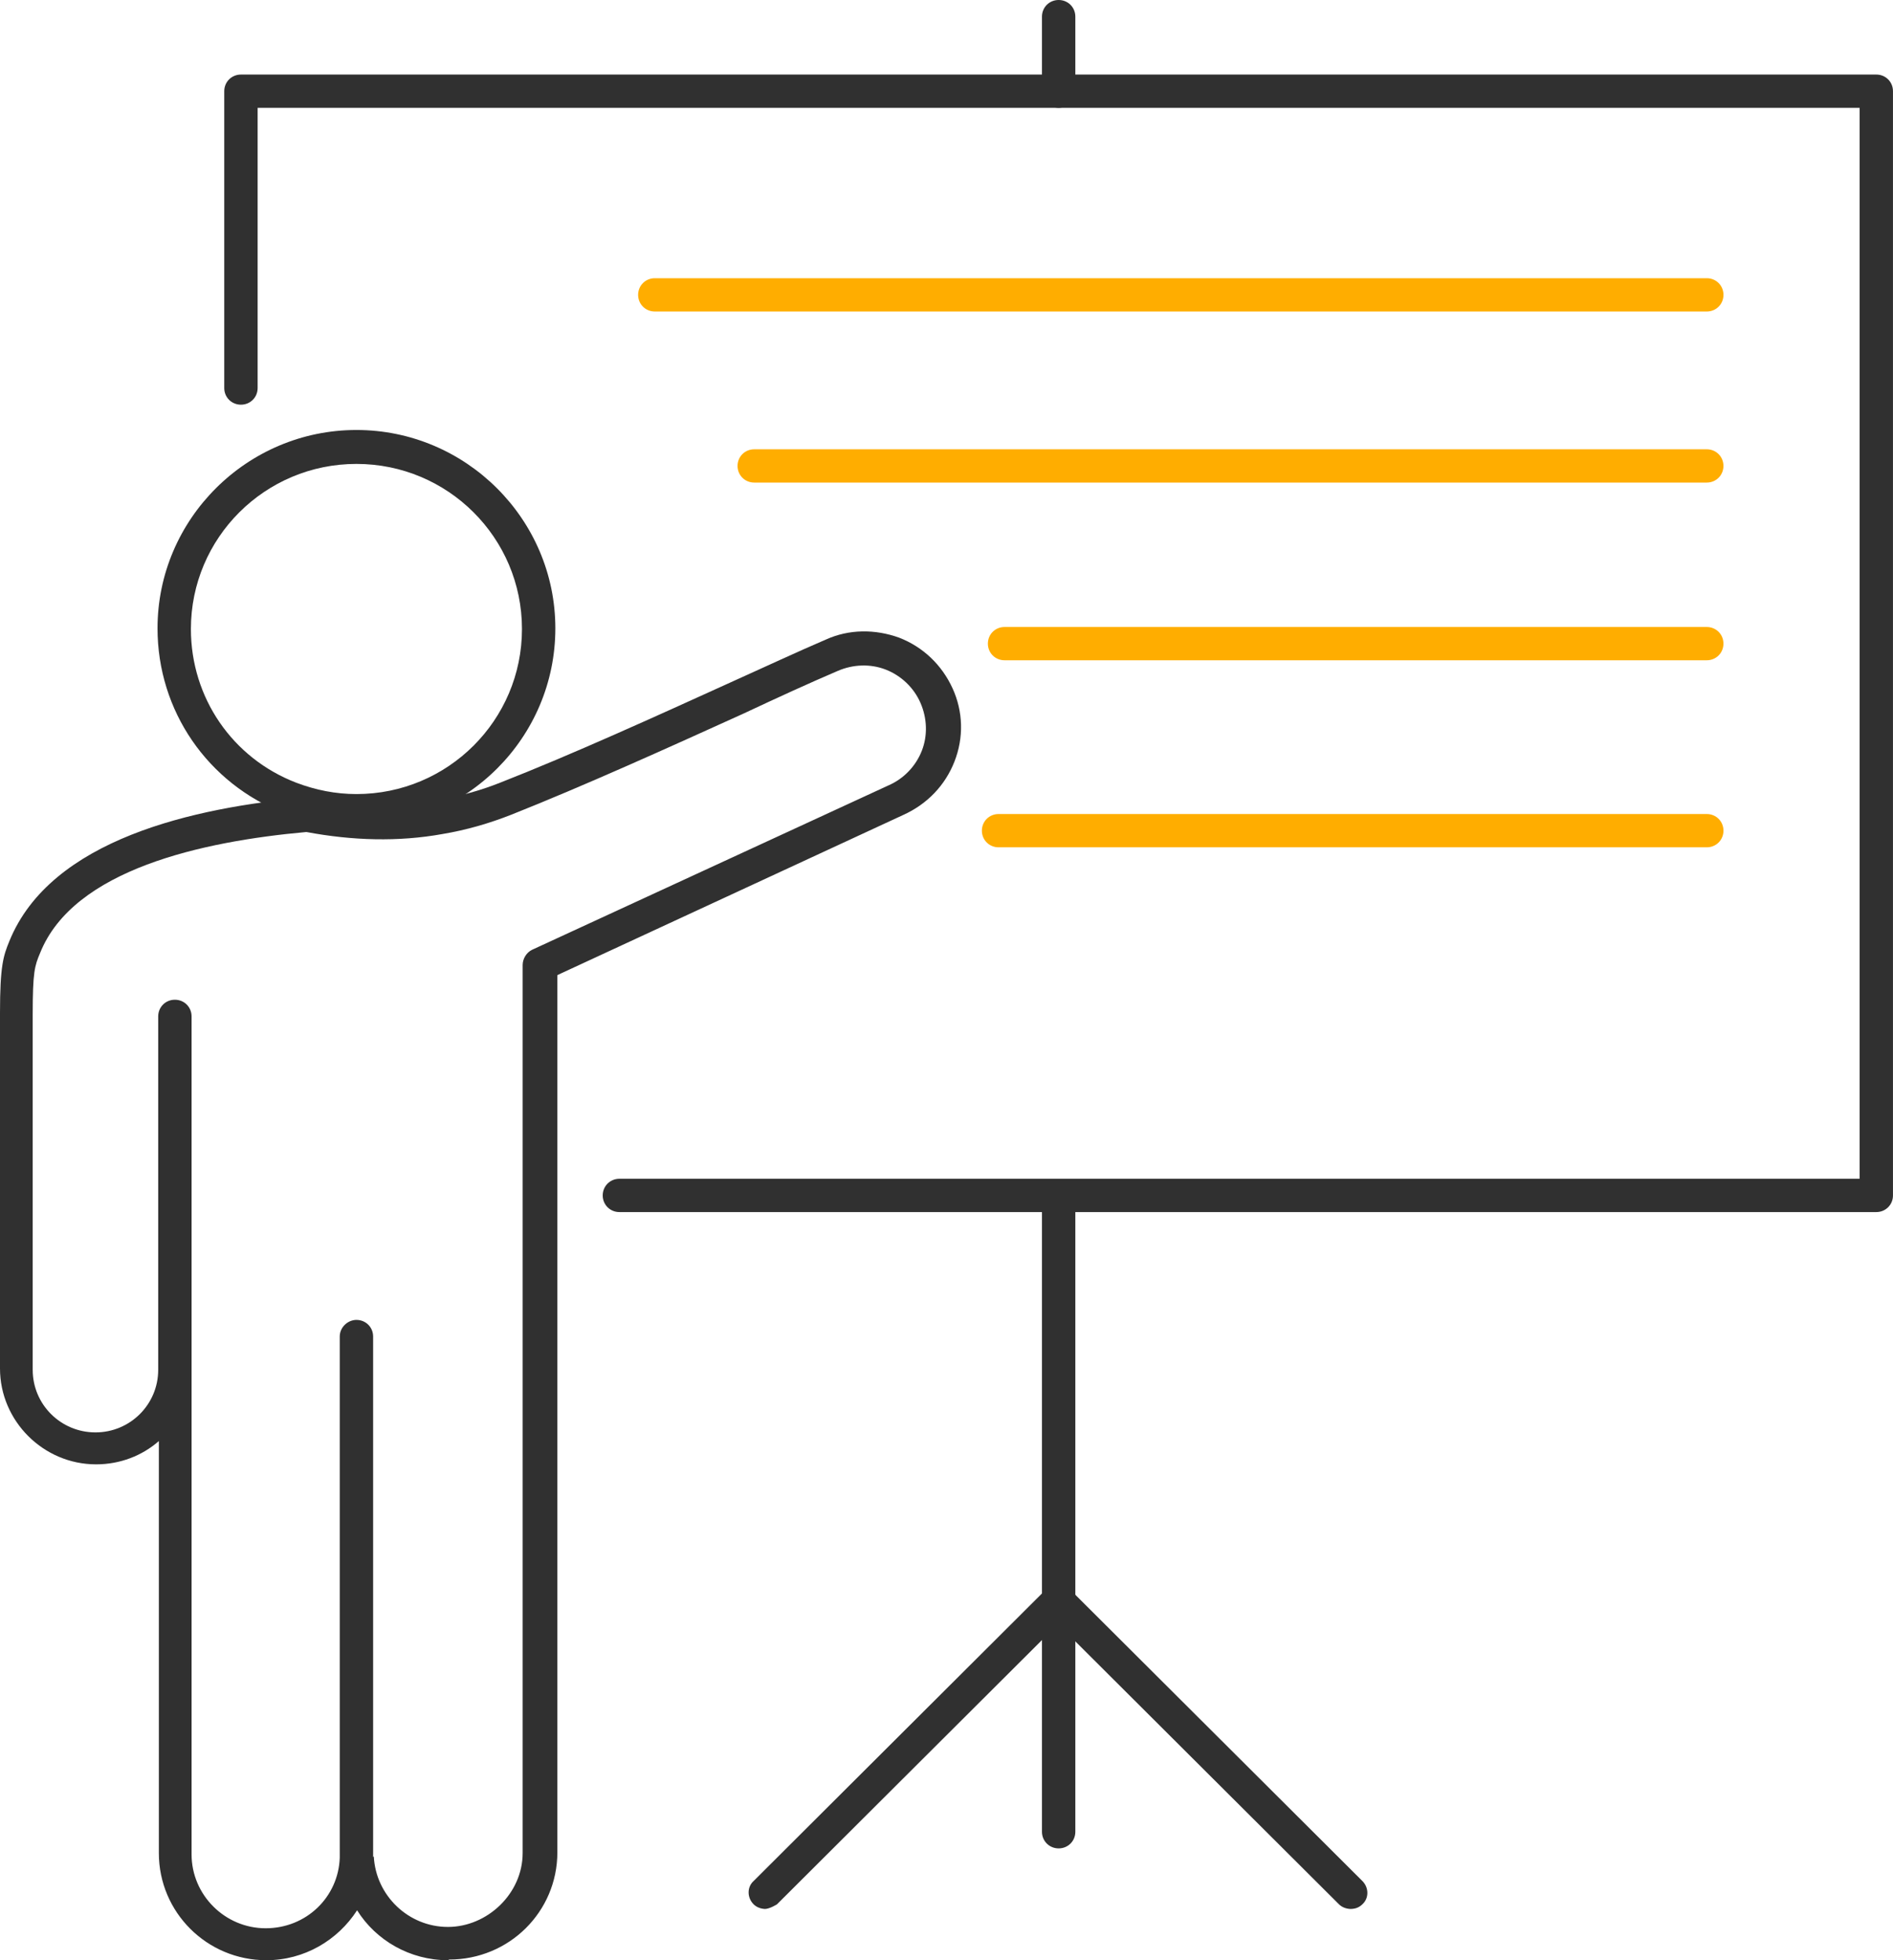 <svg width="84" height="87" viewBox="0 0 84 87" fill="none" xmlns="http://www.w3.org/2000/svg">
<path d="M83.259 53.795H27.486C27.071 53.795 26.745 53.47 26.745 53.057C26.745 52.643 27.071 52.318 27.486 52.318H82.518V4.786H11.432V17.223C11.432 17.636 11.106 17.961 10.692 17.961C10.277 17.961 9.951 17.636 9.951 17.223V4.047C9.951 3.634 10.277 3.309 10.692 3.309H83.259C83.673 3.309 83.999 3.634 83.999 4.047V53.057C83.999 53.47 83.673 53.795 83.259 53.795Z" fill="#303030"/>
<path d="M46.977 82.037C46.562 82.037 46.236 81.712 46.236 81.299V53.086C46.236 52.673 46.562 52.348 46.977 52.348C47.392 52.348 47.717 52.673 47.717 53.086V81.299C47.717 81.712 47.392 82.037 46.977 82.037Z" fill="#303030"/>
<path d="M33.974 84.725C33.796 84.725 33.589 84.666 33.441 84.519C33.145 84.223 33.145 83.751 33.441 83.485L46.414 70.545C46.71 70.25 47.184 70.25 47.451 70.545C47.717 70.841 47.747 71.314 47.451 71.579L34.478 84.519C34.478 84.519 34.152 84.725 33.944 84.725H33.974Z" fill="#303030"/>
<path d="M59.949 84.725C59.772 84.725 59.564 84.666 59.416 84.519L46.443 71.579C46.147 71.284 46.147 70.811 46.443 70.545C46.739 70.279 47.213 70.25 47.48 70.545L60.453 83.484C60.749 83.78 60.749 84.253 60.453 84.519C60.305 84.666 60.127 84.725 59.92 84.725H59.949Z" fill="#303030"/>
<path d="M46.977 4.786C46.562 4.786 46.236 4.461 46.236 4.047V0.739C46.236 0.325 46.562 0 46.977 0C47.392 0 47.717 0.325 47.717 0.739V4.047C47.717 4.461 47.392 4.786 46.977 4.786Z" fill="#303030"/>
<path d="M75.737 13.825H29.057C28.642 13.825 28.316 13.501 28.316 13.087C28.316 12.673 28.642 12.348 29.057 12.348H75.737C76.151 12.348 76.477 12.673 76.477 13.087C76.477 13.501 76.151 13.825 75.737 13.825Z" fill="#FFAD00"/>
<path d="M75.736 21.418H33.469C33.054 21.418 32.728 21.093 32.728 20.679C32.728 20.266 33.054 19.941 33.469 19.941H75.736C76.15 19.941 76.476 20.266 76.476 20.679C76.476 21.093 76.15 21.418 75.736 21.418Z" fill="#FFAD00"/>
<path d="M75.736 29.305H44.576C44.162 29.305 43.836 28.98 43.836 28.567C43.836 28.153 44.162 27.828 44.576 27.828H75.736C76.15 27.828 76.476 28.153 76.476 28.567C76.476 28.98 76.15 29.305 75.736 29.305Z" fill="#FFAD00"/>
<path d="M75.737 37.606H44.311C43.896 37.606 43.57 37.282 43.57 36.868C43.57 36.454 43.896 36.129 44.311 36.129H75.737C76.151 36.129 76.477 36.454 76.477 36.868C76.477 37.282 76.151 37.606 75.737 37.606Z" fill="#FFAD00"/>
<path d="M15.817 36.691C14.721 36.691 13.655 36.484 12.618 36.1C9.212 34.77 6.99 31.55 6.99 27.887C6.99 23.042 10.959 19.084 15.817 19.084C20.674 19.084 24.643 23.042 24.643 27.887C24.643 32.732 20.704 36.691 15.817 36.691ZM15.817 20.59C11.759 20.59 8.471 23.87 8.471 27.917C8.471 30.96 10.307 33.648 13.151 34.741C14.01 35.066 14.899 35.243 15.817 35.243C19.875 35.243 23.162 31.964 23.162 27.917C23.162 23.87 19.875 20.59 15.817 20.59Z" fill="#303030"/>
<path d="M19.875 87C18.186 87 16.676 86.114 15.846 84.784C14.987 86.114 13.506 87 11.818 87C9.182 87 7.049 84.873 7.049 82.244V63.958C6.309 64.607 5.331 64.992 4.265 64.992C1.925 64.992 0 63.071 0 60.737V44.962C0 42.865 0.148 42.422 0.415 41.772C2.251 37.252 8.59 35.834 13.625 35.391C13.714 35.391 13.773 35.391 13.832 35.391C15.728 35.775 17.594 35.804 19.43 35.509C20.408 35.332 21.296 35.095 22.185 34.741C25.354 33.5 29.116 31.787 32.433 30.28C33.944 29.601 35.395 28.921 36.639 28.389C37.676 27.917 38.831 27.917 39.897 28.301C40.963 28.714 41.793 29.512 42.267 30.546C42.74 31.58 42.77 32.732 42.355 33.796C41.941 34.859 41.141 35.686 40.104 36.159L24.732 43.278V82.214C24.732 84.843 22.599 86.97 19.934 86.97L19.875 87ZM16.587 82.391C16.676 84.134 18.127 85.523 19.875 85.523C21.622 85.523 23.192 84.046 23.192 82.244V42.835C23.192 42.54 23.369 42.274 23.607 42.156L39.423 34.859C40.104 34.564 40.638 34.002 40.904 33.323C41.171 32.643 41.141 31.875 40.845 31.196C40.549 30.517 39.986 29.985 39.305 29.719C38.623 29.453 37.853 29.483 37.172 29.778C35.928 30.31 34.506 30.96 32.996 31.669C29.678 33.175 25.887 34.889 22.688 36.159C21.711 36.543 20.704 36.838 19.637 37.016C17.683 37.37 15.639 37.311 13.595 36.927C9.004 37.34 3.258 38.581 1.777 42.303C1.54 42.865 1.451 43.131 1.451 45.021V60.797C1.451 62.333 2.695 63.574 4.236 63.574C5.776 63.574 7.02 62.333 7.02 60.797V45.11C7.02 44.696 7.346 44.371 7.76 44.371C8.175 44.371 8.501 44.696 8.501 45.11V82.303C8.501 84.105 9.982 85.582 11.789 85.582C13.595 85.582 15.017 84.194 15.076 82.451C15.076 82.391 15.076 82.362 15.076 82.303V59.319C15.076 58.906 15.432 58.581 15.817 58.581C16.231 58.581 16.557 58.906 16.557 59.319V82.273C16.557 82.273 16.557 82.362 16.557 82.421L16.587 82.391Z" fill="#303030"/>
</svg>
